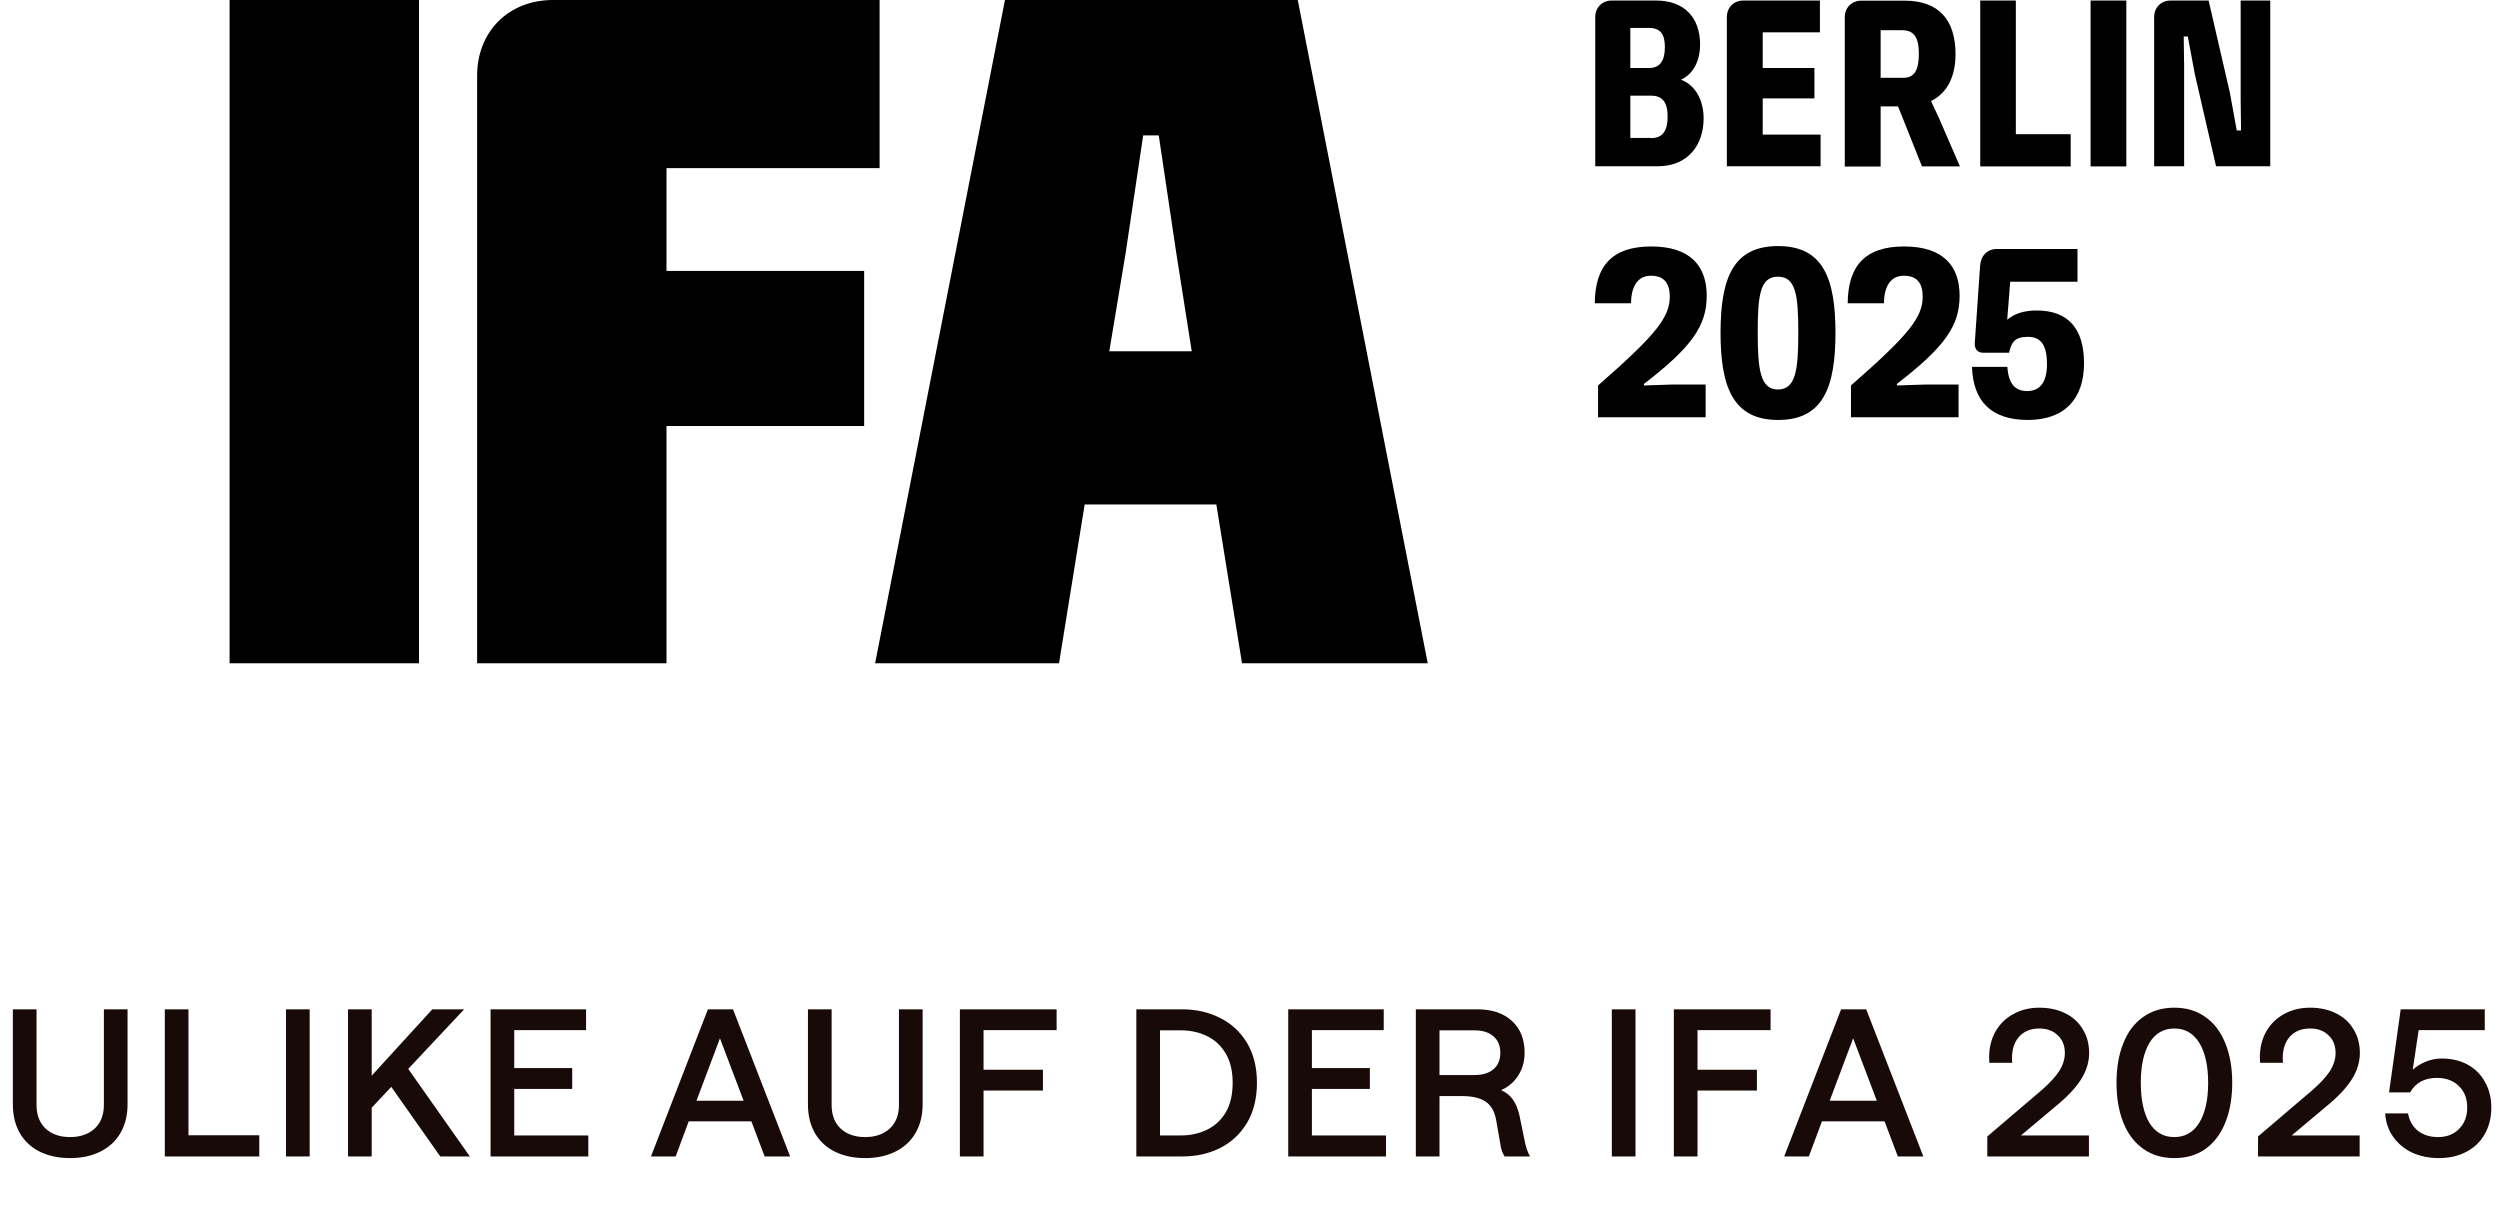 <svg xmlns="http://www.w3.org/2000/svg" fill="none" viewBox="0 0 147 71" height="71" width="147">
<g clip-path="url(#clip0_2326_7380)">
<path fill="black" d="M39.191 9.888H51.721V0H32.519C29.886 0 28.055 1.871 28.055 4.449V39H39.191V25.049H50.812V15.932H39.191V9.888Z"></path>
<path fill="black" d="M24.637 0H13.5V39H24.637V0Z"></path>
<path fill="black" d="M59.092 0L51.457 39H62.27L63.779 29.663H71.521L73.03 39H83.951L76.308 0H59.092ZM65.226 20.655L66.195 14.831L67.219 7.962H68.135L69.158 14.831L70.074 20.655H65.233H65.226Z"></path>
<path fill="black" d="M131.751 0.031V5.871L131.774 7.671H131.52L131.12 5.462L129.866 0.031H127.634C127.072 0.031 126.664 0.44 126.664 1.006V9.777H128.427V3.945L128.403 2.146H128.642L129.058 4.37L130.304 9.777H133.491V0.031H131.744H131.751Z"></path>
<path fill="black" d="M107.05 7.915H103.648V5.785H106.688V4H103.648V1.902H107.011V0.031H102.509C101.947 0.031 101.539 0.44 101.539 1.006V9.777H107.05V7.907V7.915Z"></path>
<path fill="black" d="M125.027 0.031H122.926V9.785H125.027V0.031Z"></path>
<path fill="black" d="M98.85 4.684C99.673 4.299 99.966 3.419 99.966 2.625C99.966 1.029 99.034 0.031 97.379 0.031H94.77C94.209 0.031 93.801 0.44 93.801 1.006V9.777H97.472C99.273 9.777 100.173 8.504 100.173 6.964C100.173 6.013 99.781 5.046 98.842 4.684H98.85ZM95.863 1.643H96.956C97.626 1.643 97.895 1.996 97.895 2.766C97.895 3.537 97.626 4 96.964 4H95.863V1.635V1.643ZM97.087 8.111H95.863V5.627H97.103C97.803 5.627 98.057 6.091 98.057 6.854C98.057 7.679 97.772 8.119 97.087 8.119V8.111Z"></path>
<path fill="black" d="M121.756 7.891H118.531V0.031H116.438V9.785H121.756V7.891Z"></path>
<path fill="black" d="M110.581 6.256H111.605L113.013 9.785H115.245L113.999 6.916L113.544 5.942C114.483 5.478 114.984 4.527 114.984 3.183C114.984 1.163 113.991 0.039 111.998 0.039H109.442C108.881 0.039 108.473 0.448 108.473 1.014V9.793H110.581V6.264V6.256ZM110.581 1.776H111.844C112.529 1.776 112.829 2.185 112.829 3.159C112.829 4.134 112.559 4.574 111.928 4.574H110.581V1.776Z"></path>
<path fill="black" d="M98.183 17.44C98.183 16.646 97.845 16.213 97.075 16.213C96.305 16.213 95.913 16.826 95.905 17.833H93.773C93.789 15.648 94.782 14.492 97.091 14.492C99.399 14.492 100.354 15.648 100.354 17.392C100.354 19.137 99.507 20.387 96.667 22.572V22.666L98.314 22.611H100.292V24.537H93.966V22.666C97.36 19.695 98.183 18.666 98.183 17.44Z"></path>
<path fill="black" d="M101.168 19.57C101.168 16.292 101.945 14.469 104.554 14.469C107.163 14.469 107.925 16.308 107.925 19.57C107.925 22.831 107.163 24.694 104.554 24.694C101.945 24.694 101.168 22.824 101.168 19.57ZM104.539 22.902C105.586 22.902 105.74 21.77 105.74 19.57C105.74 17.369 105.601 16.269 104.539 16.269C103.477 16.269 103.354 17.408 103.354 19.57C103.354 21.731 103.508 22.902 104.539 22.902Z"></path>
<path fill="black" d="M113.054 17.44C113.054 16.646 112.716 16.213 111.946 16.213C111.177 16.213 110.784 16.826 110.776 17.833H108.645C108.66 15.648 109.653 14.492 111.962 14.492C114.271 14.492 115.225 15.648 115.225 17.392C115.225 19.137 114.378 20.387 111.538 22.572V22.666L113.185 22.611H115.163V24.537H108.837V22.666C112.231 19.695 113.054 18.666 113.054 17.44Z"></path>
<path fill="black" d="M115.945 21.573H118.031C118.1 22.508 118.439 22.995 119.201 22.995C119.963 22.995 120.363 22.453 120.363 21.408C120.363 20.363 120.047 19.805 119.247 19.805C118.447 19.805 118.277 20.142 118.131 20.74H116.592C116.261 20.74 116.099 20.473 116.115 20.198L116.43 15.631C116.469 15.049 116.838 14.641 117.423 14.641H122.156V16.566H118.2L118.023 18.798C118.447 18.437 119.032 18.256 119.755 18.256C121.587 18.256 122.541 19.301 122.541 21.361C122.541 23.42 121.425 24.693 119.239 24.693C117.054 24.693 116.022 23.561 115.953 21.589L115.945 21.573Z"></path>
</g>
<path fill="#190A0A" d="M4.116 68.096C3.452 68.096 2.864 67.972 2.352 67.724C1.848 67.476 1.456 67.116 1.176 66.644C0.896 66.164 0.756 65.592 0.756 64.928V59.348H2.148V64.964C2.148 65.564 2.328 66.032 2.688 66.368C3.048 66.696 3.524 66.86 4.116 66.86C4.716 66.86 5.196 66.696 5.556 66.368C5.924 66.032 6.108 65.564 6.108 64.964V59.348H7.5V64.928C7.5 65.592 7.356 66.164 7.068 66.644C6.788 67.116 6.392 67.476 5.88 67.724C5.376 67.972 4.788 68.096 4.116 68.096ZM9.69 59.348H11.082V66.752H15.246V68H9.69V59.348ZM16.817 59.348H18.209V68H16.817V59.348ZM20.464 68V59.348H21.856V63.248L25.42 59.348H27.292L24.004 62.852L27.628 68H25.888L23.008 63.908L21.856 65.132V68H20.464ZM28.845 59.348H34.461V60.572H30.237V62.804H33.645V64.028H30.237V66.764H34.593V68H28.845V59.348ZM41.625 59.348H43.101L46.461 68H44.961L44.181 65.936H40.497L39.729 68H38.277L41.625 59.348ZM43.725 64.724L42.333 61.052L40.953 64.724H43.725ZM50.867 68.096C50.203 68.096 49.615 67.972 49.103 67.724C48.599 67.476 48.207 67.116 47.927 66.644C47.647 66.164 47.507 65.592 47.507 64.928V59.348H48.899V64.964C48.899 65.564 49.079 66.032 49.439 66.368C49.799 66.696 50.275 66.86 50.867 66.86C51.467 66.86 51.947 66.696 52.307 66.368C52.675 66.032 52.859 65.564 52.859 64.964V59.348H54.251V64.928C54.251 65.592 54.107 66.164 53.819 66.644C53.539 67.116 53.143 67.476 52.631 67.724C52.127 67.972 51.539 68.096 50.867 68.096ZM56.441 59.348H62.129V60.572H57.833V62.9H61.325V64.124H57.833V68H56.441V59.348ZM66.816 59.348H69.516C70.332 59.348 71.072 59.516 71.736 59.852C72.4 60.18 72.928 60.668 73.32 61.316C73.712 61.964 73.908 62.748 73.908 63.668C73.908 64.588 73.712 65.376 73.32 66.032C72.928 66.68 72.4 67.172 71.736 67.508C71.072 67.836 70.332 68 69.516 68H66.816V59.348ZM69.432 66.764C69.984 66.764 70.488 66.656 70.944 66.44C71.408 66.224 71.78 65.888 72.06 65.432C72.34 64.968 72.48 64.38 72.48 63.668C72.48 62.964 72.34 62.384 72.06 61.928C71.78 61.464 71.408 61.124 70.944 60.908C70.488 60.692 69.984 60.584 69.432 60.584H68.208V66.764H69.432ZM75.748 59.348H81.364V60.572H77.14V62.804H80.548V64.028H77.14V66.764H81.496V68H75.748V59.348ZM83.251 59.348H86.875C87.731 59.348 88.407 59.576 88.903 60.032C89.399 60.488 89.647 61.112 89.647 61.904C89.647 62.4 89.523 62.844 89.275 63.236C89.035 63.62 88.699 63.908 88.267 64.1C88.571 64.236 88.803 64.424 88.963 64.664C89.131 64.896 89.259 65.208 89.347 65.6L89.635 67.004C89.715 67.436 89.827 67.768 89.971 68H88.471C88.343 67.808 88.259 67.564 88.219 67.268L87.979 65.888C87.891 65.376 87.687 65.008 87.367 64.784C87.055 64.56 86.575 64.448 85.927 64.448H84.643V68H83.251V59.348ZM86.695 63.212C87.175 63.212 87.547 63.1 87.811 62.876C88.083 62.644 88.219 62.32 88.219 61.904C88.219 61.488 88.083 61.164 87.811 60.932C87.547 60.7 87.175 60.584 86.695 60.584H84.643V63.212H86.695ZM94.775 59.348H96.167V68H94.775V59.348ZM98.422 59.348H104.11V60.572H99.814V62.9H103.306V64.124H99.814V68H98.422V59.348ZM108.257 59.348H109.733L113.093 68H111.593L110.813 65.936H107.129L106.361 68H104.909L108.257 59.348ZM110.357 64.724L108.965 61.052L107.585 64.724H110.357ZM116.853 66.824L120.021 64.124C120.501 63.708 120.853 63.328 121.077 62.984C121.301 62.632 121.413 62.276 121.413 61.916C121.413 61.476 121.273 61.128 120.993 60.872C120.721 60.608 120.361 60.476 119.913 60.476C119.409 60.476 119.013 60.636 118.725 60.956C118.445 61.268 118.305 61.692 118.305 62.228C118.305 62.34 118.309 62.428 118.317 62.492H116.973C116.965 62.42 116.961 62.316 116.961 62.18C116.961 61.604 117.085 61.096 117.333 60.656C117.589 60.208 117.941 59.864 118.389 59.624C118.837 59.376 119.345 59.252 119.913 59.252C120.497 59.252 121.009 59.364 121.449 59.588C121.889 59.804 122.229 60.116 122.469 60.524C122.717 60.924 122.841 61.388 122.841 61.916C122.841 62.452 122.681 62.972 122.361 63.476C122.041 63.98 121.537 64.512 120.849 65.072L118.833 66.764H122.829V68H116.853V66.824ZM127.847 68.096C127.135 68.096 126.523 67.912 126.011 67.544C125.499 67.176 125.111 66.66 124.847 65.996C124.583 65.332 124.451 64.556 124.451 63.668C124.451 62.788 124.583 62.016 124.847 61.352C125.111 60.68 125.499 60.164 126.011 59.804C126.523 59.436 127.135 59.252 127.847 59.252C128.567 59.252 129.179 59.436 129.683 59.804C130.195 60.164 130.583 60.676 130.847 61.34C131.119 62.004 131.255 62.78 131.255 63.668C131.255 64.556 131.119 65.336 130.847 66.008C130.583 66.672 130.195 67.188 129.683 67.556C129.179 67.916 128.567 68.096 127.847 68.096ZM127.847 66.86C128.487 66.86 128.979 66.576 129.323 66.008C129.667 65.44 129.839 64.66 129.839 63.668C129.839 62.676 129.667 61.896 129.323 61.328C128.979 60.76 128.487 60.476 127.847 60.476C127.215 60.476 126.727 60.76 126.383 61.328C126.047 61.896 125.879 62.676 125.879 63.668C125.879 64.668 126.047 65.452 126.383 66.02C126.727 66.58 127.215 66.86 127.847 66.86ZM132.772 66.824L135.94 64.124C136.42 63.708 136.772 63.328 136.996 62.984C137.22 62.632 137.332 62.276 137.332 61.916C137.332 61.476 137.192 61.128 136.912 60.872C136.64 60.608 136.28 60.476 135.832 60.476C135.328 60.476 134.932 60.636 134.644 60.956C134.364 61.268 134.224 61.692 134.224 62.228C134.224 62.34 134.228 62.428 134.236 62.492H132.892C132.884 62.42 132.88 62.316 132.88 62.18C132.88 61.604 133.004 61.096 133.252 60.656C133.508 60.208 133.86 59.864 134.308 59.624C134.756 59.376 135.264 59.252 135.832 59.252C136.416 59.252 136.928 59.364 137.368 59.588C137.808 59.804 138.148 60.116 138.388 60.524C138.636 60.924 138.76 61.388 138.76 61.916C138.76 62.452 138.6 62.972 138.28 63.476C137.96 63.98 137.456 64.512 136.768 65.072L134.752 66.764H138.748V68H132.772V66.824ZM143.405 68.096C142.837 68.096 142.321 67.992 141.857 67.784C141.393 67.568 141.017 67.26 140.729 66.86C140.441 66.46 140.281 65.996 140.249 65.468H141.593C141.665 65.892 141.857 66.232 142.169 66.488C142.489 66.736 142.885 66.86 143.357 66.86C143.869 66.86 144.281 66.7 144.593 66.38C144.913 66.06 145.073 65.64 145.073 65.12C145.073 64.592 144.909 64.172 144.581 63.86C144.261 63.54 143.829 63.38 143.285 63.38C142.565 63.38 142.041 63.664 141.713 64.232H140.477L141.161 59.348H146.105V60.572H142.217L141.869 62.9C142.093 62.7 142.353 62.54 142.649 62.42C142.953 62.3 143.261 62.24 143.573 62.24C144.149 62.24 144.657 62.36 145.097 62.6C145.537 62.84 145.877 63.18 146.117 63.62C146.365 64.052 146.489 64.552 146.489 65.12C146.489 65.712 146.361 66.232 146.105 66.68C145.857 67.128 145.497 67.476 145.025 67.724C144.561 67.972 144.021 68.096 143.405 68.096Z"></path>
<defs>
<clipPath id="clip0_2326_7380">
<rect transform="translate(13.5)" fill="white" height="39" width="120"></rect>
</clipPath>
</defs>
</svg>
